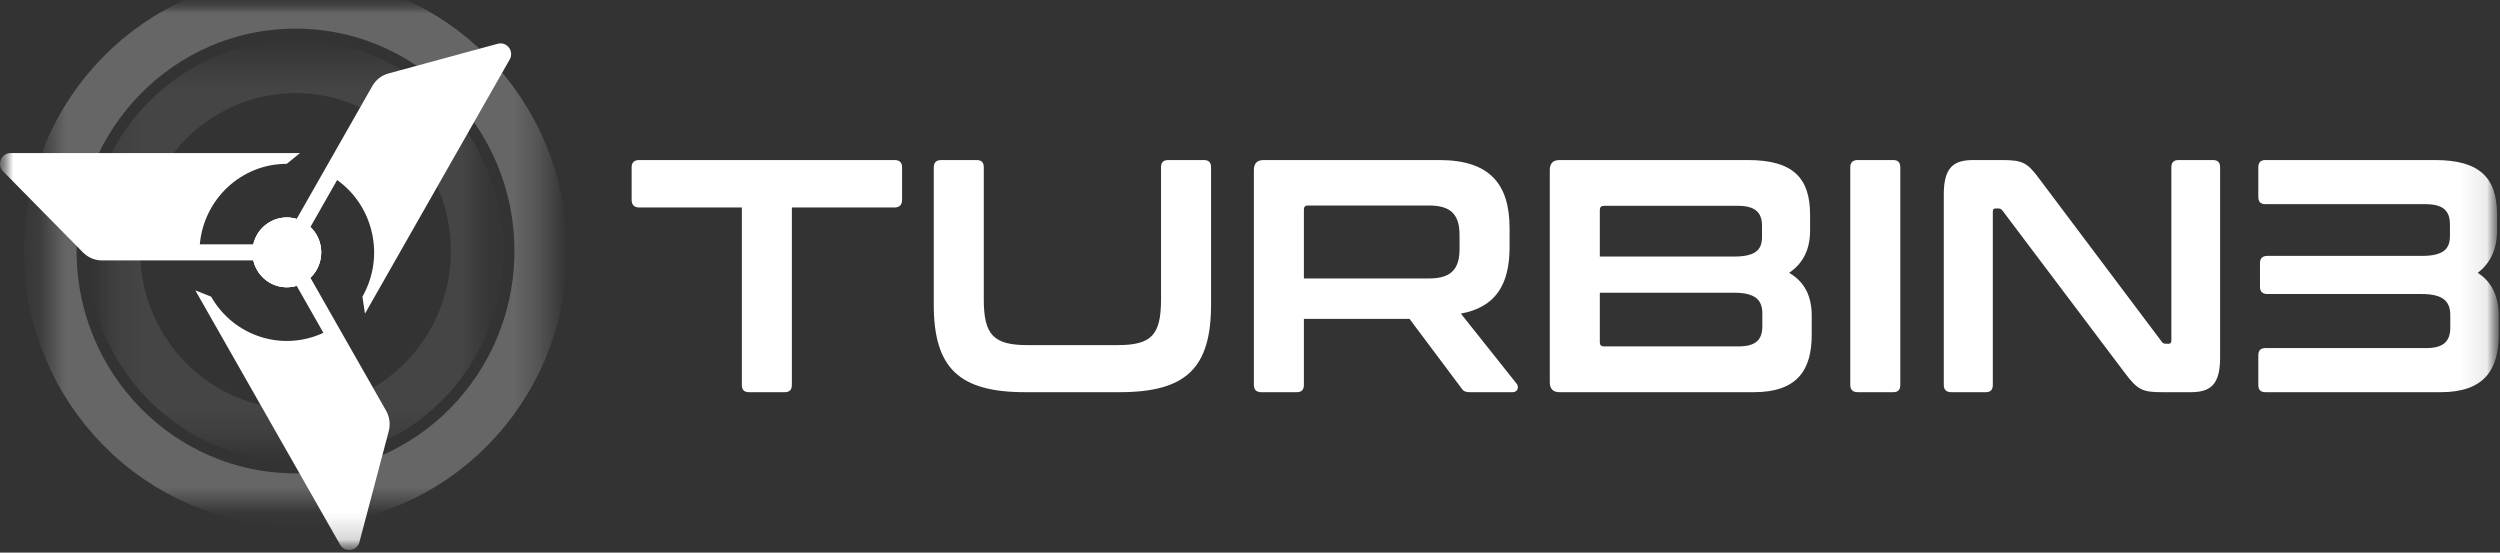 <svg width="95" height="21" viewBox="0 0 95 21" fill="none" xmlns="http://www.w3.org/2000/svg">
<rect x="0" y="0" width="95" height="21" fill="#333333" stroke="none"/>
<g clip-path="url(#clip0_270_834)">
<mask id="mask0_270_834" style="mask-type:luminance" maskUnits="userSpaceOnUse" x="0" y="0" width="95" height="21">
<path d="M94.95 0H0V20.898H94.95V0Z" fill="white"/>
</mask>
<g mask="url(#mask0_270_834)">
<mask id="mask1_270_834" style="mask-type:luminance" maskUnits="userSpaceOnUse" x="0" y="0" width="95" height="21">
<path d="M0 0H94.95V20.898H0V0Z" fill="white"/>
</mask>
<g mask="url(#mask1_270_834)">
<g opacity="0.5">
<mask id="mask2_270_834" style="mask-type:luminance" maskUnits="userSpaceOnUse" x="1" y="0" width="20" height="20">
<g opacity="0.5">
<path d="M1.824 19.075H20.634V0H1.824V19.075Z" fill="white"/>
</g>
</mask>
<g mask="url(#mask2_270_834)">
<path d="M20.548 9.538C20.548 14.757 16.376 18.988 11.229 18.988C6.083 18.988 1.91 14.757 1.91 9.538C1.91 4.319 6.083 0.088 11.229 0.088C16.376 0.088 20.548 4.319 20.548 9.538Z" stroke="white" stroke-width="2" stroke-miterlimit="10"/>
</g>
</g>
<g opacity="0.3">
<mask id="mask3_270_834" style="mask-type:luminance" maskUnits="userSpaceOnUse" x="4" y="2" width="15" height="15">
<g opacity="0.3">
<path d="M4.24 16.625H18.218V2.45H4.24V16.625Z" fill="white"/>
</g>
</mask>
<g mask="url(#mask3_270_834)">
<path d="M18.132 9.538C18.132 13.403 15.041 16.538 11.229 16.538C7.417 16.538 4.326 13.403 4.326 9.538C4.326 5.672 7.417 2.538 11.229 2.538C15.041 2.538 18.132 5.672 18.132 9.538Z" stroke="white" stroke-width="2" stroke-miterlimit="10"/>
</g>
</g>
<path d="M10.898 8.265C10.28 8.265 9.763 8.7 9.627 9.284H7.593C7.745 7.569 9.166 6.225 10.898 6.225L11.4 5.817H0.403C0.045 5.817 -0.135 6.256 0.119 6.513L3.16 9.598C3.349 9.789 3.605 9.896 3.871 9.896H4.963H7.593H9.627C9.763 10.481 10.28 10.916 10.898 10.916C11.62 10.916 12.205 10.323 12.205 9.59C12.205 8.858 11.62 8.265 10.898 8.265Z" fill="white"/>
<path d="M9.766 10.253C10.074 10.796 10.705 11.032 11.272 10.86L12.289 12.646C10.748 13.37 8.889 12.794 8.023 11.273L7.424 11.036L12.922 20.694C13.101 21.009 13.566 20.947 13.659 20.596L14.773 16.382C14.842 16.121 14.805 15.842 14.672 15.608L14.126 14.649L12.811 12.34L11.795 10.554C12.226 10.142 12.339 9.47 12.03 8.927C11.669 8.293 10.869 8.076 10.244 8.442C9.619 8.808 9.404 9.619 9.766 10.253Z" fill="white"/>
<path d="M12.03 10.253C12.339 9.71 12.226 9.039 11.795 8.627L12.811 6.841C14.2 7.833 14.638 9.753 13.772 11.273L13.869 11.919L19.368 2.261C19.547 1.946 19.262 1.569 18.915 1.663L14.76 2.792C14.503 2.862 14.283 3.033 14.149 3.267L13.604 4.226L12.289 6.535L11.272 8.321C10.705 8.149 10.075 8.385 9.766 8.927C9.404 9.561 9.619 10.372 10.244 10.739C10.869 11.105 11.669 10.887 12.03 10.253Z" fill="white"/>
<path d="M33.993 6.082C34.179 6.082 34.279 6.171 34.279 6.36V7.595C34.279 7.784 34.179 7.884 33.993 7.884H30.091V14.626C30.091 14.815 30.004 14.903 29.818 14.903H28.463C28.277 14.903 28.19 14.815 28.19 14.626V7.884H24.288C24.102 7.884 24.002 7.784 24.002 7.595V6.36C24.002 6.171 24.102 6.082 24.288 6.082H33.993Z" fill="white"/>
<path d="M37.111 6.082C37.297 6.082 37.384 6.171 37.384 6.36V11.387C37.384 12.723 37.757 13.114 39.037 13.114H42.479C43.759 13.114 44.119 12.723 44.119 11.387V6.36C44.119 6.171 44.206 6.082 44.393 6.082H45.747C45.933 6.082 46.02 6.171 46.02 6.36V11.576C46.02 13.996 45.063 14.903 42.541 14.903H38.962C36.453 14.903 35.483 13.996 35.483 11.576V6.36C35.483 6.171 35.582 6.082 35.769 6.082H37.111Z" fill="white"/>
<path d="M49.548 10.581H54.307C55.152 10.581 55.463 10.216 55.463 9.459V8.93C55.463 8.174 55.152 7.809 54.307 7.809H49.71C49.598 7.809 49.548 7.859 49.548 7.96V10.581ZM54.693 6.082C56.594 6.082 57.364 6.977 57.364 8.678V9.396C57.364 10.833 56.817 11.677 55.513 11.917L57.638 14.588C57.712 14.676 57.7 14.903 57.476 14.903H55.873C55.662 14.903 55.599 14.853 55.525 14.739L53.562 12.118H49.548V14.626C49.548 14.815 49.461 14.903 49.275 14.903H47.933C47.746 14.903 47.647 14.815 47.647 14.626V6.46C47.647 6.208 47.771 6.082 48.02 6.082H54.693Z" fill="white"/>
<path d="M60.793 11.123V13C60.793 13.114 60.843 13.164 60.955 13.164H66.049C66.708 13.164 66.969 12.925 66.969 12.396V11.917C66.969 11.4 66.708 11.123 65.887 11.123H60.793ZM60.793 9.749H65.887C66.708 9.749 66.956 9.497 66.956 9.006V8.577C66.956 8.061 66.683 7.821 66.037 7.821H60.955C60.843 7.821 60.793 7.872 60.793 7.985V9.749ZM66.422 6.082C68.137 6.082 68.783 6.763 68.783 8.162V8.766C68.783 9.485 68.51 10.014 67.987 10.367C68.572 10.707 68.845 11.249 68.845 11.992V12.723C68.845 14.059 68.298 14.903 66.645 14.903H59.264C59.016 14.903 58.892 14.777 58.892 14.525V6.46C58.892 6.208 59.016 6.082 59.264 6.082H66.422Z" fill="white"/>
<path d="M71.938 6.082C72.124 6.082 72.211 6.171 72.211 6.36V14.626C72.211 14.815 72.124 14.903 71.938 14.903H70.596C70.41 14.903 70.31 14.815 70.31 14.626V6.36C70.31 6.171 70.41 6.082 70.596 6.082H71.938Z" fill="white"/>
<path d="M76.076 6.082C76.871 6.082 77.045 6.183 77.517 6.826L82.139 12.975C82.177 13.038 82.227 13.063 82.301 13.063H82.413C82.475 13.063 82.512 13.025 82.512 12.937V6.36C82.512 6.171 82.599 6.082 82.786 6.082H84.09C84.277 6.082 84.364 6.171 84.364 6.36V13.593C84.364 14.613 84.003 14.903 83.246 14.903H82.177C81.419 14.903 81.233 14.827 80.735 14.16L76.1 8.01C76.05 7.947 76.013 7.922 75.939 7.922H75.827C75.752 7.922 75.727 7.96 75.727 8.048V14.626C75.727 14.815 75.64 14.903 75.454 14.903H74.149C73.963 14.903 73.864 14.815 73.864 14.626V7.393C73.864 6.372 74.224 6.082 74.982 6.082H76.076Z" fill="white"/>
<path d="M92.527 6.082C94.242 6.082 94.888 6.763 94.888 8.162V8.766C94.888 9.459 94.639 10.001 94.154 10.367C94.701 10.72 94.95 11.274 94.95 11.992V12.723C94.95 14.059 94.391 14.903 92.75 14.903H86.09C85.903 14.903 85.816 14.815 85.816 14.626V13.504C85.816 13.315 85.903 13.227 86.09 13.227H92.191C92.837 13.227 93.111 12.988 93.111 12.446V11.98C93.111 11.463 92.85 11.173 92.029 11.173H86.165C85.978 11.173 85.879 11.085 85.879 10.896V10.001C85.879 9.812 85.978 9.724 86.165 9.724H92.029C92.85 9.724 93.098 9.459 93.098 8.968V8.527C93.098 7.998 92.825 7.758 92.166 7.758H86.09C85.903 7.758 85.816 7.67 85.816 7.481V6.36C85.816 6.171 85.903 6.082 86.09 6.082H92.527Z" fill="white"/>
</g>
</g>
</g>
<defs>
<clipPath id="clip0_270_834">
<rect width="95" height="21" fill="white"/>
</clipPath>
</defs>
</svg>
